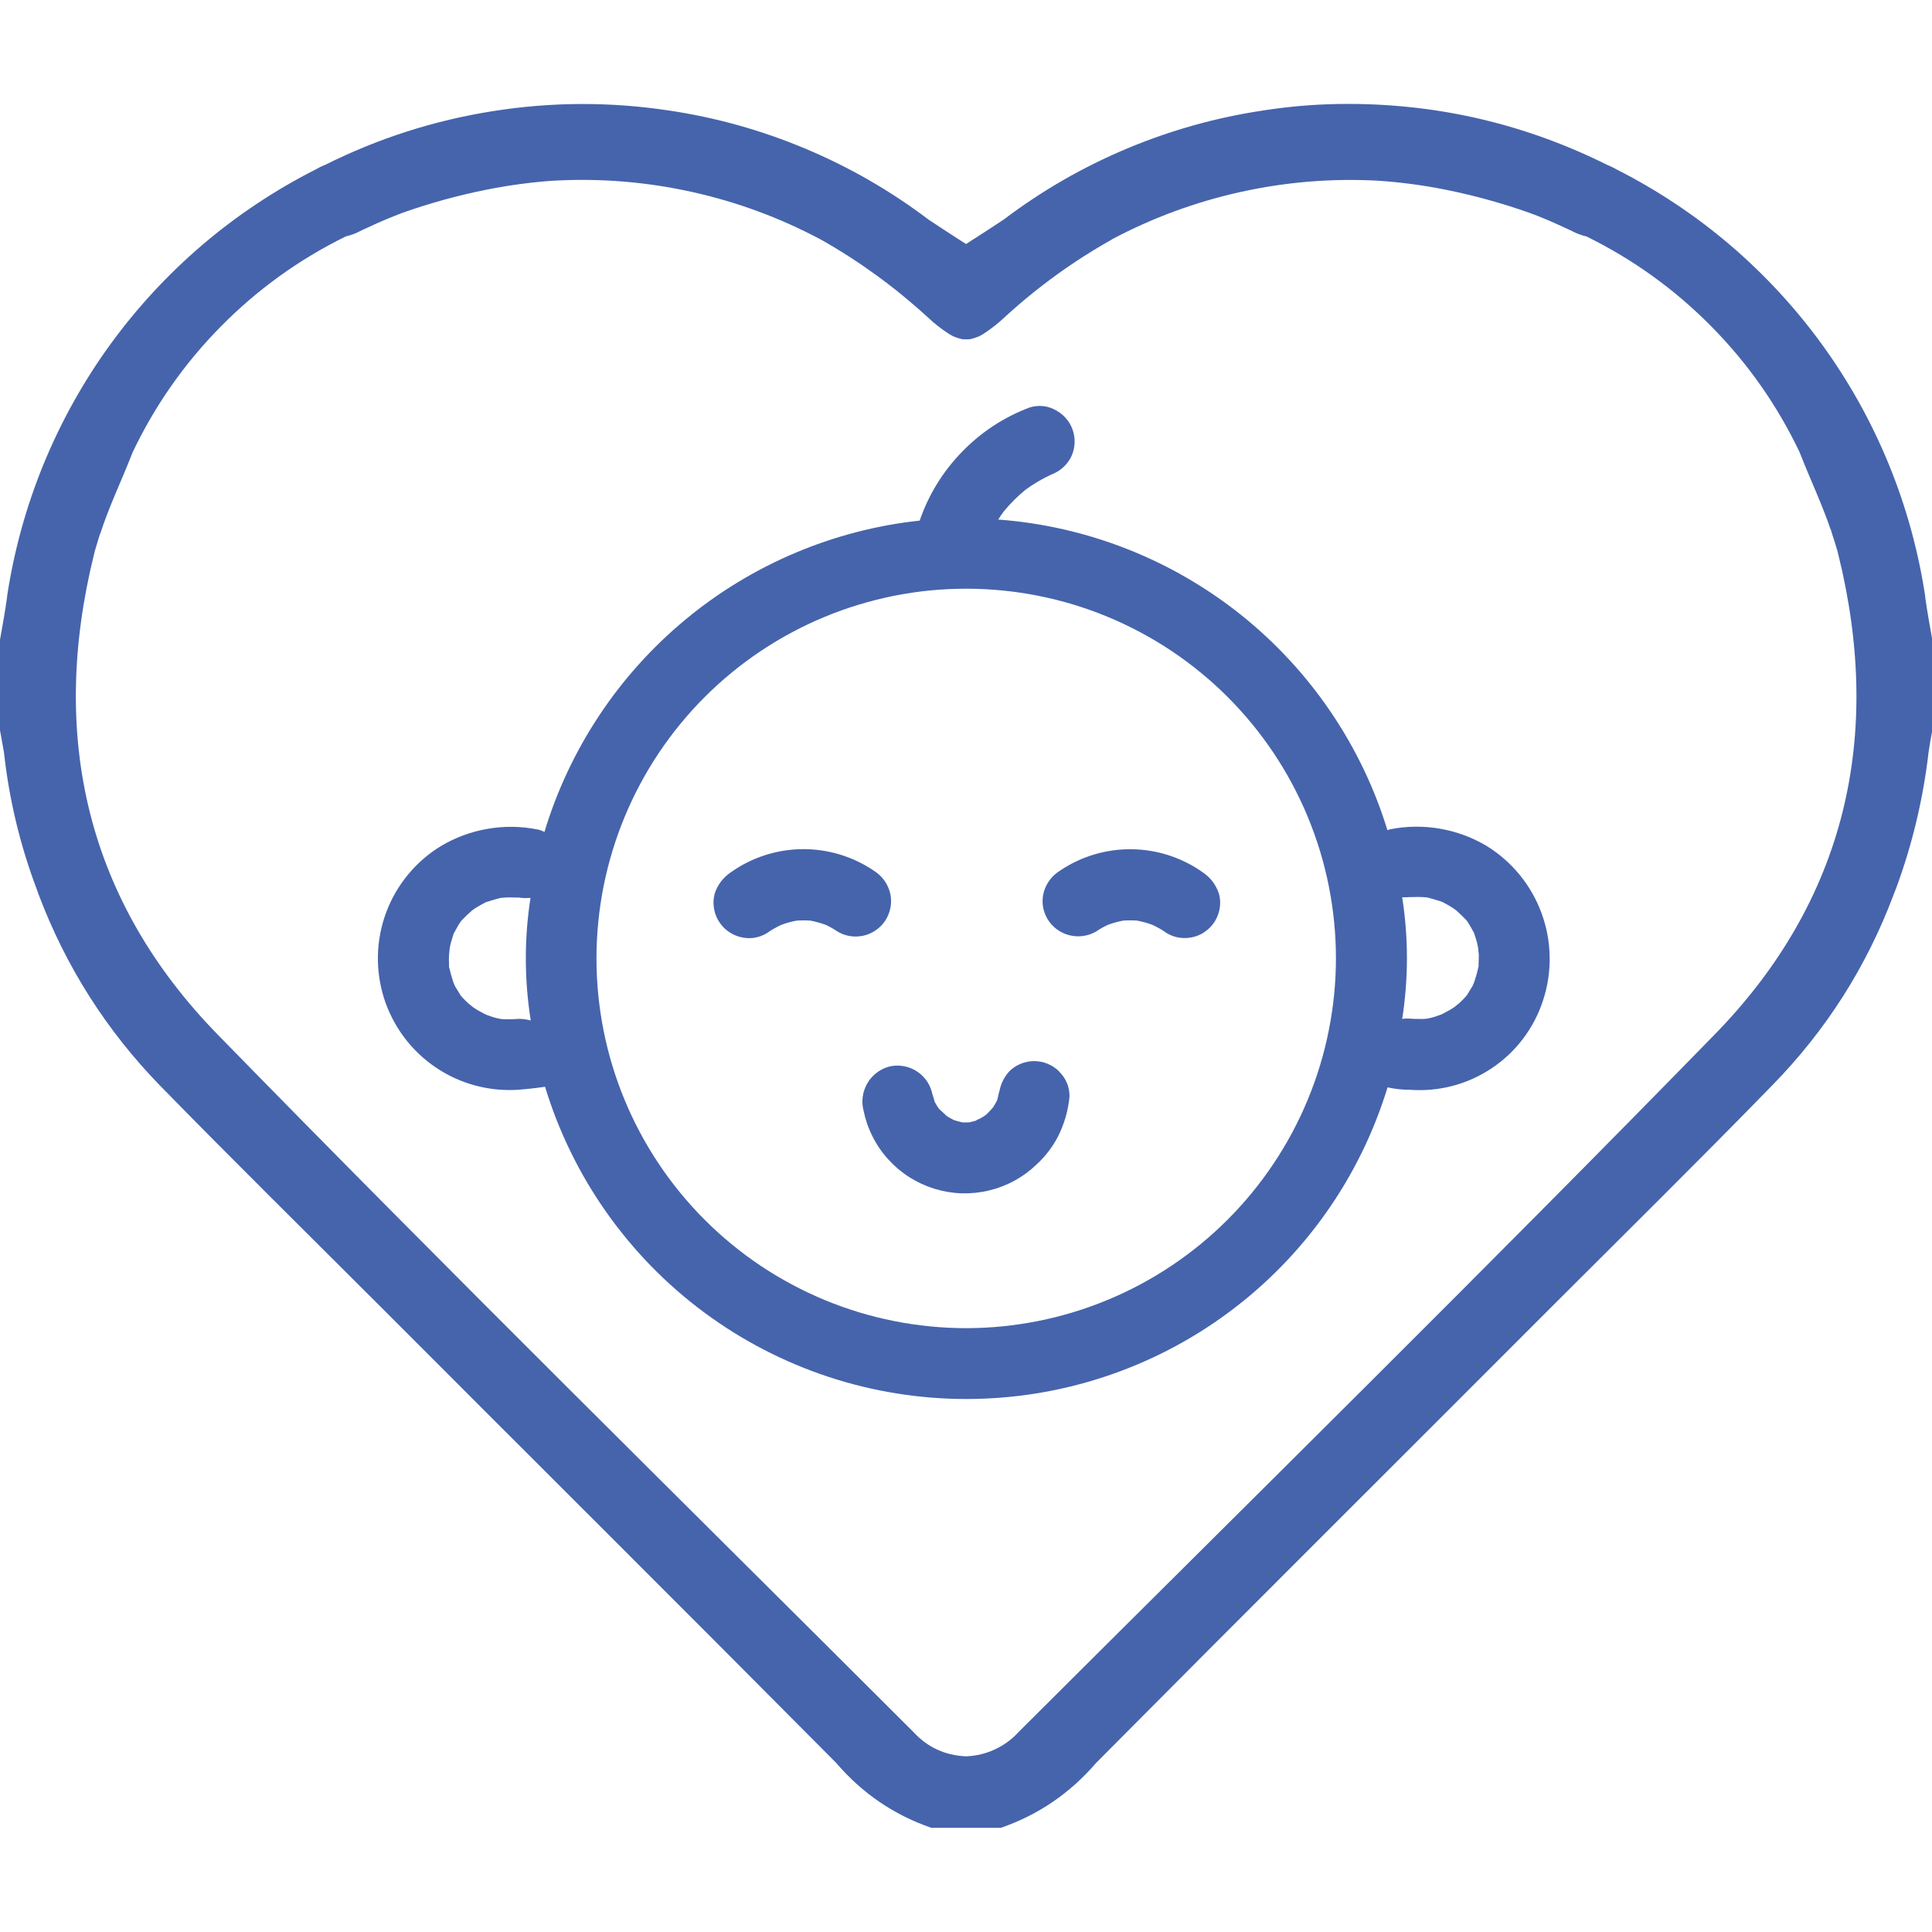 <?xml version="1.0" encoding="UTF-8" standalone="no"?>
<svg xmlns="http://www.w3.org/2000/svg" xmlns:xlink="http://www.w3.org/1999/xlink" xmlns:serif="http://www.serif.com/" width="100%" height="100%" viewBox="0 0 80 80" version="1.1" xml:space="preserve" style="fill-rule:evenodd;clip-rule:evenodd;stroke-linejoin:round;stroke-miterlimit:2;">
    <g transform="matrix(1.172,0,0,-1.172,0,75.747)">
        <path d="M32.909,0.051C31.586,0.505 30.463,1.271 29.54,2.349C24.21,7.719 18.85,13.049 13.5,18.409C10.88,21.029 8.24,23.629 5.65,26.279C3.751,28.235 2.321,30.488 1.36,33.039C1.34,33.099 1.32,33.149 1.3,33.209C0.708,34.774 0.322,36.387 0.14,38.049C0.09,38.309 0.05,38.569 0,38.829L0,42.029C0.09,42.529 0.18,43.029 0.25,43.529L0.25,43.559C0.37,44.357 0.538,45.145 0.752,45.923C0.966,46.701 1.226,47.464 1.531,48.211C1.836,48.957 2.185,49.684 2.576,50.389C2.968,51.094 3.4,51.774 3.873,52.428C4.346,53.082 4.856,53.705 5.403,54.298C5.95,54.891 6.531,55.45 7.144,55.974C7.758,56.498 8.401,56.983 9.073,57.43C9.744,57.877 10.44,58.283 11.16,58.647C11.256,58.705 11.356,58.755 11.46,58.797L11.47,58.797C13.349,59.738 15.326,60.373 17.401,60.702C19.476,61.032 21.552,61.04 23.63,60.727C25.297,60.479 26.908,60.028 28.462,59.375C30.017,58.722 31.466,57.887 32.81,56.869C33.25,56.579 33.69,56.289 34.13,56.009C34.59,56.299 35.03,56.589 35.47,56.879C36.813,57.895 38.261,58.728 39.813,59.38C41.366,60.031 42.975,60.481 44.64,60.729C45.644,60.886 46.654,60.962 47.67,60.959C50.882,60.952 53.925,60.231 56.8,58.797C56.907,58.755 57.011,58.705 57.11,58.647C57.83,58.283 58.526,57.877 59.197,57.43C59.869,56.983 60.512,56.498 61.126,55.974C61.739,55.45 62.32,54.891 62.867,54.298C63.414,53.705 63.924,53.082 64.397,52.428C64.87,51.774 65.302,51.094 65.694,50.389C66.085,49.684 66.434,48.957 66.739,48.211C67.044,47.464 67.304,46.701 67.518,45.923C67.732,45.145 67.9,44.357 68.02,43.559L68.02,43.527C68.09,43.027 68.18,42.527 68.27,42.029L68.27,38.829C68.22,38.579 68.18,38.319 68.14,38.069C67.951,36.424 67.571,34.824 67,33.269C66.97,33.189 66.94,33.119 66.91,33.039C65.953,30.483 64.52,28.23 62.61,26.279C60.03,23.629 57.39,21.029 54.77,18.409C49.42,13.049 44.06,7.719 38.73,2.349C37.805,1.273 36.681,0.507 35.359,0.051L32.909,0.051ZM60.56,28.059C65.2,32.797 66.54,38.597 64.95,45.037C64.939,45.066 64.932,45.096 64.93,45.127C64.87,45.337 64.8,45.547 64.73,45.767C64.72,45.797 64.71,45.827 64.7,45.867C64.7,45.887 64.69,45.897 64.68,45.917C64.38,46.797 63.98,47.647 63.64,48.507L63.58,48.657C62.789,50.315 61.749,51.797 60.458,53.103C59.167,54.409 57.698,55.467 56.05,56.277C55.901,56.311 55.758,56.361 55.62,56.427C55.5,56.487 55.38,56.547 55.26,56.597C54.85,56.787 54.44,56.967 54.02,57.117C53.059,57.456 52.079,57.726 51.08,57.927C50.284,58.087 49.48,58.194 48.67,58.247C47.042,58.334 45.432,58.201 43.839,57.85C42.247,57.498 40.731,56.941 39.29,56.177C39.283,56.177 39.28,56.174 39.28,56.167C37.919,55.402 36.662,54.492 35.51,53.437C35.275,53.214 35.022,53.014 34.75,52.837C34.7,52.807 34.64,52.777 34.59,52.747C34.56,52.737 34.54,52.727 34.51,52.717C34.435,52.689 34.358,52.666 34.28,52.647C34.183,52.637 34.087,52.637 33.99,52.647C33.912,52.666 33.835,52.689 33.76,52.717C33.73,52.727 33.71,52.737 33.68,52.747C33.63,52.777 33.57,52.807 33.52,52.837C33.248,53.014 32.995,53.214 32.76,53.437C31.616,54.485 30.369,55.392 29.02,56.157C29.01,56.157 29.01,56.157 29,56.167C27.559,56.935 26.041,57.496 24.447,57.849C22.853,58.202 21.241,58.336 19.61,58.249L19.59,58.249C18.783,58.195 17.983,58.088 17.19,57.929C16.187,57.729 15.204,57.459 14.24,57.119C13.82,56.959 13.41,56.789 13.01,56.599C12.89,56.549 12.77,56.489 12.65,56.429C12.512,56.363 12.369,56.313 12.22,56.279C10.572,55.469 9.103,54.411 7.812,53.105C6.521,51.799 5.481,50.317 4.69,48.659L4.63,48.509C4.27,47.599 3.84,46.699 3.54,45.769C3.54,45.763 3.537,45.759 3.53,45.759C3.47,45.549 3.4,45.339 3.34,45.129C3.338,45.098 3.331,45.068 3.32,45.039C1.73,38.599 3.07,32.799 7.71,28.059C15.81,19.759 24.07,11.627 32.27,3.439C32.768,2.898 33.385,2.611 34.12,2.579L34.15,2.579C34.502,2.594 34.837,2.676 35.156,2.825C35.475,2.974 35.753,3.179 35.99,3.439C44.2,11.629 52.46,19.759 60.56,28.059ZM37.139,47.862C36.818,47.713 36.514,47.534 36.228,47.324C35.95,47.096 35.697,46.843 35.468,46.566C35.396,46.474 35.331,46.374 35.268,46.274C36.046,46.217 36.816,46.101 37.576,45.928C38.337,45.754 39.081,45.525 39.807,45.24C40.534,44.955 41.235,44.617 41.91,44.227C42.586,43.837 43.229,43.399 43.839,42.912C44.449,42.425 45.019,41.896 45.549,41.323C46.08,40.751 46.564,40.142 47.003,39.497C47.442,38.852 47.831,38.178 48.169,37.474C48.507,36.771 48.79,36.046 49.019,35.3C49.053,35.31 49.084,35.325 49.119,35.332C49.703,35.447 50.289,35.453 50.876,35.352C51.463,35.25 52.012,35.047 52.524,34.743C52.746,34.606 52.956,34.452 53.152,34.28C53.349,34.107 53.529,33.92 53.695,33.718C53.86,33.516 54.007,33.301 54.136,33.074C54.266,32.847 54.375,32.611 54.465,32.366C54.555,32.121 54.624,31.87 54.672,31.613C54.72,31.356 54.746,31.098 54.751,30.836C54.756,30.575 54.739,30.316 54.7,30.057C54.662,29.799 54.602,29.546 54.521,29.297C54.442,29.053 54.344,28.817 54.226,28.589C54.108,28.361 53.971,28.145 53.817,27.939C53.662,27.734 53.492,27.544 53.305,27.367C53.119,27.191 52.919,27.032 52.705,26.889C52.492,26.746 52.268,26.622 52.034,26.517C51.8,26.412 51.558,26.327 51.31,26.262C51.061,26.198 50.809,26.154 50.554,26.132C50.298,26.11 50.042,26.109 49.786,26.129C49.529,26.128 49.275,26.156 49.024,26.214C48.782,25.422 48.478,24.654 48.114,23.911C47.749,23.167 47.328,22.457 46.85,21.781C46.371,21.104 45.843,20.47 45.263,19.878C44.684,19.286 44.061,18.744 43.395,18.252C42.729,17.759 42.029,17.323 41.293,16.942C40.557,16.562 39.796,16.242 39.009,15.983C38.222,15.724 37.42,15.529 36.602,15.398C35.784,15.267 34.961,15.202 34.133,15.203C33.305,15.203 32.482,15.269 31.664,15.401C30.846,15.533 30.044,15.729 29.258,15.989C28.472,16.25 27.711,16.57 26.976,16.952C26.241,17.333 25.54,17.771 24.875,18.264C24.21,18.758 23.588,19.301 23.009,19.893C22.431,20.486 21.903,21.121 21.426,21.798C20.948,22.475 20.528,23.185 20.164,23.93C19.8,24.674 19.498,25.442 19.257,26.234C18.886,26.179 18.541,26.146 18.325,26.129C18.067,26.111 17.809,26.115 17.552,26.14C17.294,26.165 17.041,26.211 16.791,26.278C16.541,26.346 16.299,26.433 16.064,26.541C15.829,26.649 15.604,26.775 15.39,26.921C15.176,27.066 14.975,27.228 14.788,27.407C14.601,27.585 14.43,27.778 14.276,27.985C14.121,28.193 13.984,28.411 13.866,28.641C13.748,28.871 13.649,29.11 13.57,29.356C13.492,29.602 13.434,29.854 13.398,30.11C13.361,30.366 13.346,30.623 13.352,30.882C13.358,31.14 13.386,31.396 13.435,31.65C13.484,31.904 13.554,32.153 13.644,32.395C13.734,32.637 13.844,32.87 13.974,33.094C14.103,33.318 14.25,33.53 14.415,33.73C14.579,33.929 14.759,34.114 14.955,34.283C15.15,34.453 15.358,34.605 15.579,34.739C16.09,35.043 16.639,35.245 17.225,35.347C17.811,35.448 18.395,35.442 18.979,35.327C19.069,35.31 19.155,35.28 19.236,35.237C19.456,35.967 19.728,36.676 20.052,37.365C20.377,38.055 20.749,38.717 21.17,39.351C21.591,39.986 22.056,40.587 22.566,41.154C23.075,41.72 23.622,42.247 24.209,42.733C24.795,43.22 25.413,43.661 26.064,44.057C26.715,44.452 27.391,44.799 28.093,45.095C28.794,45.392 29.514,45.636 30.251,45.828C30.988,46.019 31.736,46.156 32.493,46.237C32.812,47.16 33.312,47.972 33.993,48.671C34.674,49.371 35.471,49.893 36.385,50.237C36.724,50.336 37.045,50.294 37.348,50.111C37.491,50.028 37.613,49.92 37.713,49.788C37.814,49.656 37.885,49.51 37.927,49.35C37.969,49.189 37.979,49.027 37.956,48.863C37.934,48.698 37.881,48.545 37.797,48.401C37.637,48.146 37.418,47.967 37.139,47.862ZM34.135,17.705C34.563,17.706 34.989,17.727 35.415,17.769C35.841,17.812 36.263,17.875 36.683,17.959C37.102,18.042 37.517,18.146 37.926,18.271C38.335,18.395 38.737,18.539 39.132,18.703C39.527,18.867 39.914,19.05 40.291,19.252C40.668,19.453 41.034,19.673 41.39,19.911C41.745,20.149 42.089,20.403 42.419,20.674C42.75,20.946 43.066,21.233 43.369,21.535C43.671,21.838 43.958,22.154 44.23,22.485C44.501,22.815 44.756,23.158 44.993,23.514C45.231,23.869 45.451,24.236 45.653,24.613C45.855,24.99 46.038,25.376 46.201,25.771C46.365,26.166 46.51,26.569 46.634,26.978C46.759,27.387 46.863,27.801 46.946,28.221C47.03,28.64 47.093,29.063 47.136,29.488C47.178,29.914 47.2,30.341 47.2,30.768C47.2,31.196 47.179,31.623 47.137,32.049C47.095,32.475 47.032,32.897 46.949,33.317C46.866,33.736 46.762,34.151 46.638,34.56C46.513,34.97 46.369,35.372 46.206,35.767C46.042,36.163 45.859,36.549 45.658,36.926C45.456,37.303 45.236,37.67 44.999,38.026C44.761,38.381 44.506,38.725 44.235,39.055C43.964,39.386 43.677,39.703 43.374,40.005C43.072,40.308 42.755,40.595 42.424,40.866C42.094,41.137 41.75,41.392 41.395,41.63C41.039,41.867 40.673,42.087 40.295,42.289C39.918,42.49 39.532,42.673 39.136,42.837C38.741,43.001 38.339,43.145 37.93,43.269C37.52,43.393 37.106,43.497 36.686,43.58C36.266,43.664 35.844,43.726 35.418,43.768C34.992,43.81 34.565,43.831 34.138,43.831C33.71,43.831 33.283,43.81 32.857,43.769C32.432,43.727 32.009,43.664 31.589,43.581C31.17,43.497 30.755,43.393 30.346,43.269C29.936,43.145 29.534,43.001 29.139,42.837C28.744,42.674 28.357,42.491 27.98,42.289C27.603,42.088 27.236,41.868 26.88,41.63C26.525,41.393 26.181,41.138 25.851,40.867C25.52,40.595 25.203,40.309 24.901,40.006C24.598,39.704 24.311,39.387 24.04,39.056C23.768,38.726 23.514,38.382 23.276,38.027C23.038,37.671 22.819,37.305 22.617,36.927C22.415,36.55 22.233,36.164 22.069,35.768C21.905,35.373 21.761,34.971 21.637,34.562C21.513,34.152 21.409,33.738 21.325,33.318C21.242,32.899 21.179,32.476 21.137,32.05C21.095,31.624 21.074,31.198 21.074,30.77C21.074,30.342 21.095,29.915 21.137,29.489C21.179,29.064 21.241,28.641 21.325,28.221C21.408,27.802 21.512,27.387 21.636,26.978C21.76,26.568 21.904,26.166 22.068,25.771C22.231,25.376 22.414,24.989 22.616,24.612C22.817,24.235 23.037,23.868 23.275,23.512C23.512,23.157 23.767,22.813 24.038,22.483C24.309,22.152 24.596,21.835 24.899,21.533C25.201,21.23 25.518,20.943 25.849,20.672C26.179,20.4 26.522,20.146 26.878,19.908C27.234,19.67 27.6,19.45 27.978,19.249C28.355,19.047 28.741,18.864 29.136,18.7C29.532,18.537 29.934,18.393 30.343,18.268C30.753,18.144 31.167,18.04 31.587,17.957C32.006,17.873 32.429,17.811 32.855,17.769C33.28,17.727 33.707,17.705 34.135,17.705ZM34.478,25.04C34.566,25.093 34.586,25.098 34.562,25.08C34.624,25.111 34.687,25.142 34.746,25.18L34.833,25.242L34.845,25.251C34.93,25.328 35.002,25.419 35.081,25.5L35.091,25.514C35.122,25.561 35.15,25.614 35.178,25.659C35.195,25.689 35.212,25.725 35.23,25.759C35.262,25.854 35.314,26.152 35.307,26.057C35.353,26.325 35.468,26.564 35.654,26.774C35.771,26.892 35.906,26.982 36.06,27.045C36.213,27.109 36.372,27.14 36.538,27.14C36.704,27.14 36.863,27.109 37.016,27.045C37.17,26.982 37.305,26.892 37.422,26.774L37.421,26.771C37.666,26.528 37.788,26.233 37.787,25.887C37.739,25.382 37.599,24.903 37.367,24.451C37.177,24.094 36.933,23.777 36.636,23.501C36.401,23.273 36.139,23.079 35.851,22.921C35.564,22.763 35.26,22.646 34.941,22.569C34.622,22.493 34.298,22.46 33.97,22.47C33.642,22.481 33.322,22.535 33.008,22.632C32.695,22.73 32.399,22.867 32.123,23.043C31.846,23.22 31.598,23.43 31.378,23.674C31.158,23.917 30.974,24.186 30.827,24.479C30.679,24.772 30.573,25.08 30.508,25.401C30.468,25.561 30.459,25.722 30.482,25.885C30.504,26.048 30.556,26.202 30.637,26.345C30.718,26.488 30.823,26.611 30.952,26.713C31.08,26.816 31.223,26.891 31.381,26.938C31.541,26.982 31.703,26.993 31.867,26.972C32.031,26.951 32.186,26.9 32.329,26.818C32.473,26.736 32.597,26.63 32.699,26.5C32.801,26.37 32.874,26.225 32.919,26.065C32.94,25.954 32.998,25.827 33.019,25.714C33.048,25.657 33.079,25.602 33.113,25.548C33.131,25.518 33.151,25.49 33.171,25.462L33.184,25.449C33.253,25.372 33.361,25.298 33.428,25.216C33.481,25.18 33.536,25.146 33.592,25.116C33.629,25.095 33.668,25.076 33.706,25.056C33.807,25.023 33.909,24.996 34.013,24.974L34.16,24.974C34.18,24.974 34.228,24.974 34.269,24.981C34.334,24.996 34.398,25.013 34.462,25.033L34.478,25.04C34.457,25.027 34.446,25.022 34.417,25.003C34.448,25.023 34.483,25.039 34.517,25.057C34.504,25.051 34.491,25.045 34.478,25.04ZM43.063,33.071C43.131,32.826 43.124,32.583 43.044,32.342C42.963,32.101 42.822,31.903 42.62,31.747C42.419,31.592 42.191,31.507 41.937,31.491C41.683,31.475 41.447,31.531 41.227,31.659C41.063,31.776 40.889,31.876 40.705,31.959C40.531,32.023 40.354,32.071 40.172,32.105C40.009,32.116 39.847,32.116 39.684,32.105C39.5,32.07 39.319,32.02 39.143,31.955C38.995,31.886 38.853,31.806 38.717,31.714C38.573,31.633 38.42,31.581 38.256,31.56C38.092,31.538 37.93,31.549 37.771,31.591C37.611,31.633 37.465,31.703 37.333,31.802C37.201,31.901 37.092,32.022 37.007,32.163C36.833,32.467 36.791,32.788 36.881,33.126C36.98,33.447 37.172,33.696 37.456,33.873C37.829,34.124 38.231,34.313 38.662,34.442C39.092,34.57 39.532,34.631 39.982,34.626C40.431,34.621 40.869,34.549 41.297,34.411C41.725,34.272 42.122,34.074 42.489,33.814C42.765,33.63 42.956,33.38 43.063,33.066L43.063,33.071ZM29.6,31.713C29.465,31.805 29.323,31.885 29.175,31.954C28.998,32.019 28.818,32.069 28.633,32.104C28.47,32.115 28.308,32.115 28.145,32.104C27.964,32.07 27.786,32.022 27.613,31.958C27.429,31.875 27.255,31.775 27.09,31.658C26.787,31.481 26.466,31.439 26.127,31.532C25.967,31.577 25.822,31.65 25.691,31.752C25.56,31.853 25.454,31.977 25.372,32.121C25.29,32.265 25.239,32.419 25.219,32.584C25.198,32.748 25.21,32.911 25.254,33.07C25.362,33.384 25.553,33.633 25.829,33.817C26.196,34.077 26.594,34.275 27.021,34.414C27.449,34.552 27.887,34.624 28.336,34.629C28.786,34.634 29.226,34.573 29.656,34.445C30.087,34.316 30.489,34.127 30.862,33.876C31.146,33.699 31.338,33.45 31.436,33.129C31.504,32.884 31.498,32.641 31.418,32.399C31.338,32.157 31.197,31.959 30.995,31.803C30.793,31.648 30.565,31.562 30.311,31.545C30.057,31.529 29.82,31.585 29.6,31.713ZM18.317,28.633C18.465,28.634 18.61,28.615 18.752,28.576C18.523,30.02 18.52,31.465 18.743,32.909C18.601,32.894 18.46,32.898 18.319,32.92L18.206,32.92C18.09,32.926 17.974,32.926 17.858,32.92L17.758,32.913L17.681,32.905C17.602,32.887 17.52,32.857 17.502,32.857C17.405,32.832 17.315,32.797 17.215,32.769L17.177,32.76C17.16,32.75 17.136,32.738 17.101,32.72C17.001,32.668 16.901,32.611 16.801,32.549C16.771,32.533 16.711,32.486 16.671,32.457C16.541,32.344 16.419,32.225 16.299,32.1L16.291,32.09C16.268,32.057 16.245,32.024 16.224,31.99C16.159,31.889 16.106,31.779 16.048,31.679L16.028,31.647C16.024,31.633 16.022,31.623 16.015,31.601C15.985,31.503 15.952,31.408 15.927,31.308C15.911,31.248 15.9,31.187 15.888,31.127C15.893,31.128 15.864,30.933 15.864,30.881C15.858,30.774 15.859,30.674 15.864,30.574C15.866,30.541 15.866,30.508 15.864,30.474L15.87,30.449C15.912,30.276 15.958,30.108 16.012,29.94C16.03,29.895 16.061,29.816 16.077,29.786C16.133,29.686 16.204,29.586 16.26,29.486L16.26,29.479C16.286,29.449 16.311,29.418 16.338,29.388C16.405,29.315 16.475,29.244 16.548,29.177C16.589,29.14 16.839,28.962 16.604,29.12C16.687,29.064 16.754,29.015 16.853,28.954C16.952,28.893 17.06,28.846 17.16,28.787C17.197,28.773 17.234,28.758 17.272,28.746C17.426,28.687 17.585,28.645 17.748,28.62C17.696,28.63 17.717,28.629 17.817,28.62L17.917,28.62C18.051,28.617 18.184,28.622 18.317,28.633ZM52.24,30.584C52.246,30.687 52.247,30.789 52.248,30.897C52.246,30.949 52.218,31.143 52.223,31.143C52.211,31.203 52.2,31.264 52.185,31.324C52.159,31.423 52.127,31.517 52.096,31.617C52.089,31.639 52.083,31.65 52.083,31.663L52.064,31.695C52.005,31.799 51.952,31.906 51.887,32.006C51.866,32.041 51.843,32.074 51.82,32.106L51.812,32.117C51.692,32.241 51.57,32.36 51.441,32.473C51.401,32.502 51.337,32.549 51.31,32.565C51.213,32.627 51.113,32.684 51.01,32.736L50.934,32.776C50.921,32.779 50.908,32.782 50.896,32.786C50.8,32.813 50.709,32.848 50.609,32.873C50.592,32.878 50.505,32.903 50.43,32.922L50.353,32.929L50.253,32.936C50.137,32.942 50.02,32.942 49.904,32.936L49.792,32.936C49.709,32.927 49.625,32.925 49.541,32.929C49.764,31.496 49.764,30.063 49.541,28.629C49.622,28.645 49.704,28.649 49.787,28.643C49.92,28.632 50.053,28.627 50.187,28.63L50.287,28.63C50.388,28.638 50.408,28.638 50.356,28.63C50.519,28.655 50.678,28.697 50.832,28.756L50.945,28.797C51.045,28.856 51.167,28.912 51.252,28.964C51.337,29.016 51.418,29.074 51.501,29.13C51.265,28.972 51.515,29.15 51.556,29.187C51.629,29.254 51.699,29.325 51.766,29.398C51.793,29.428 51.819,29.459 51.844,29.49L51.844,29.496C51.9,29.596 51.971,29.696 52.027,29.796C52.043,29.826 52.074,29.905 52.092,29.95C52.146,30.118 52.194,30.286 52.234,30.459L52.24,30.484C52.238,30.518 52.238,30.551 52.24,30.584Z" style="fill:rgb(70,100,172);"></path>
    </g>
</svg>
